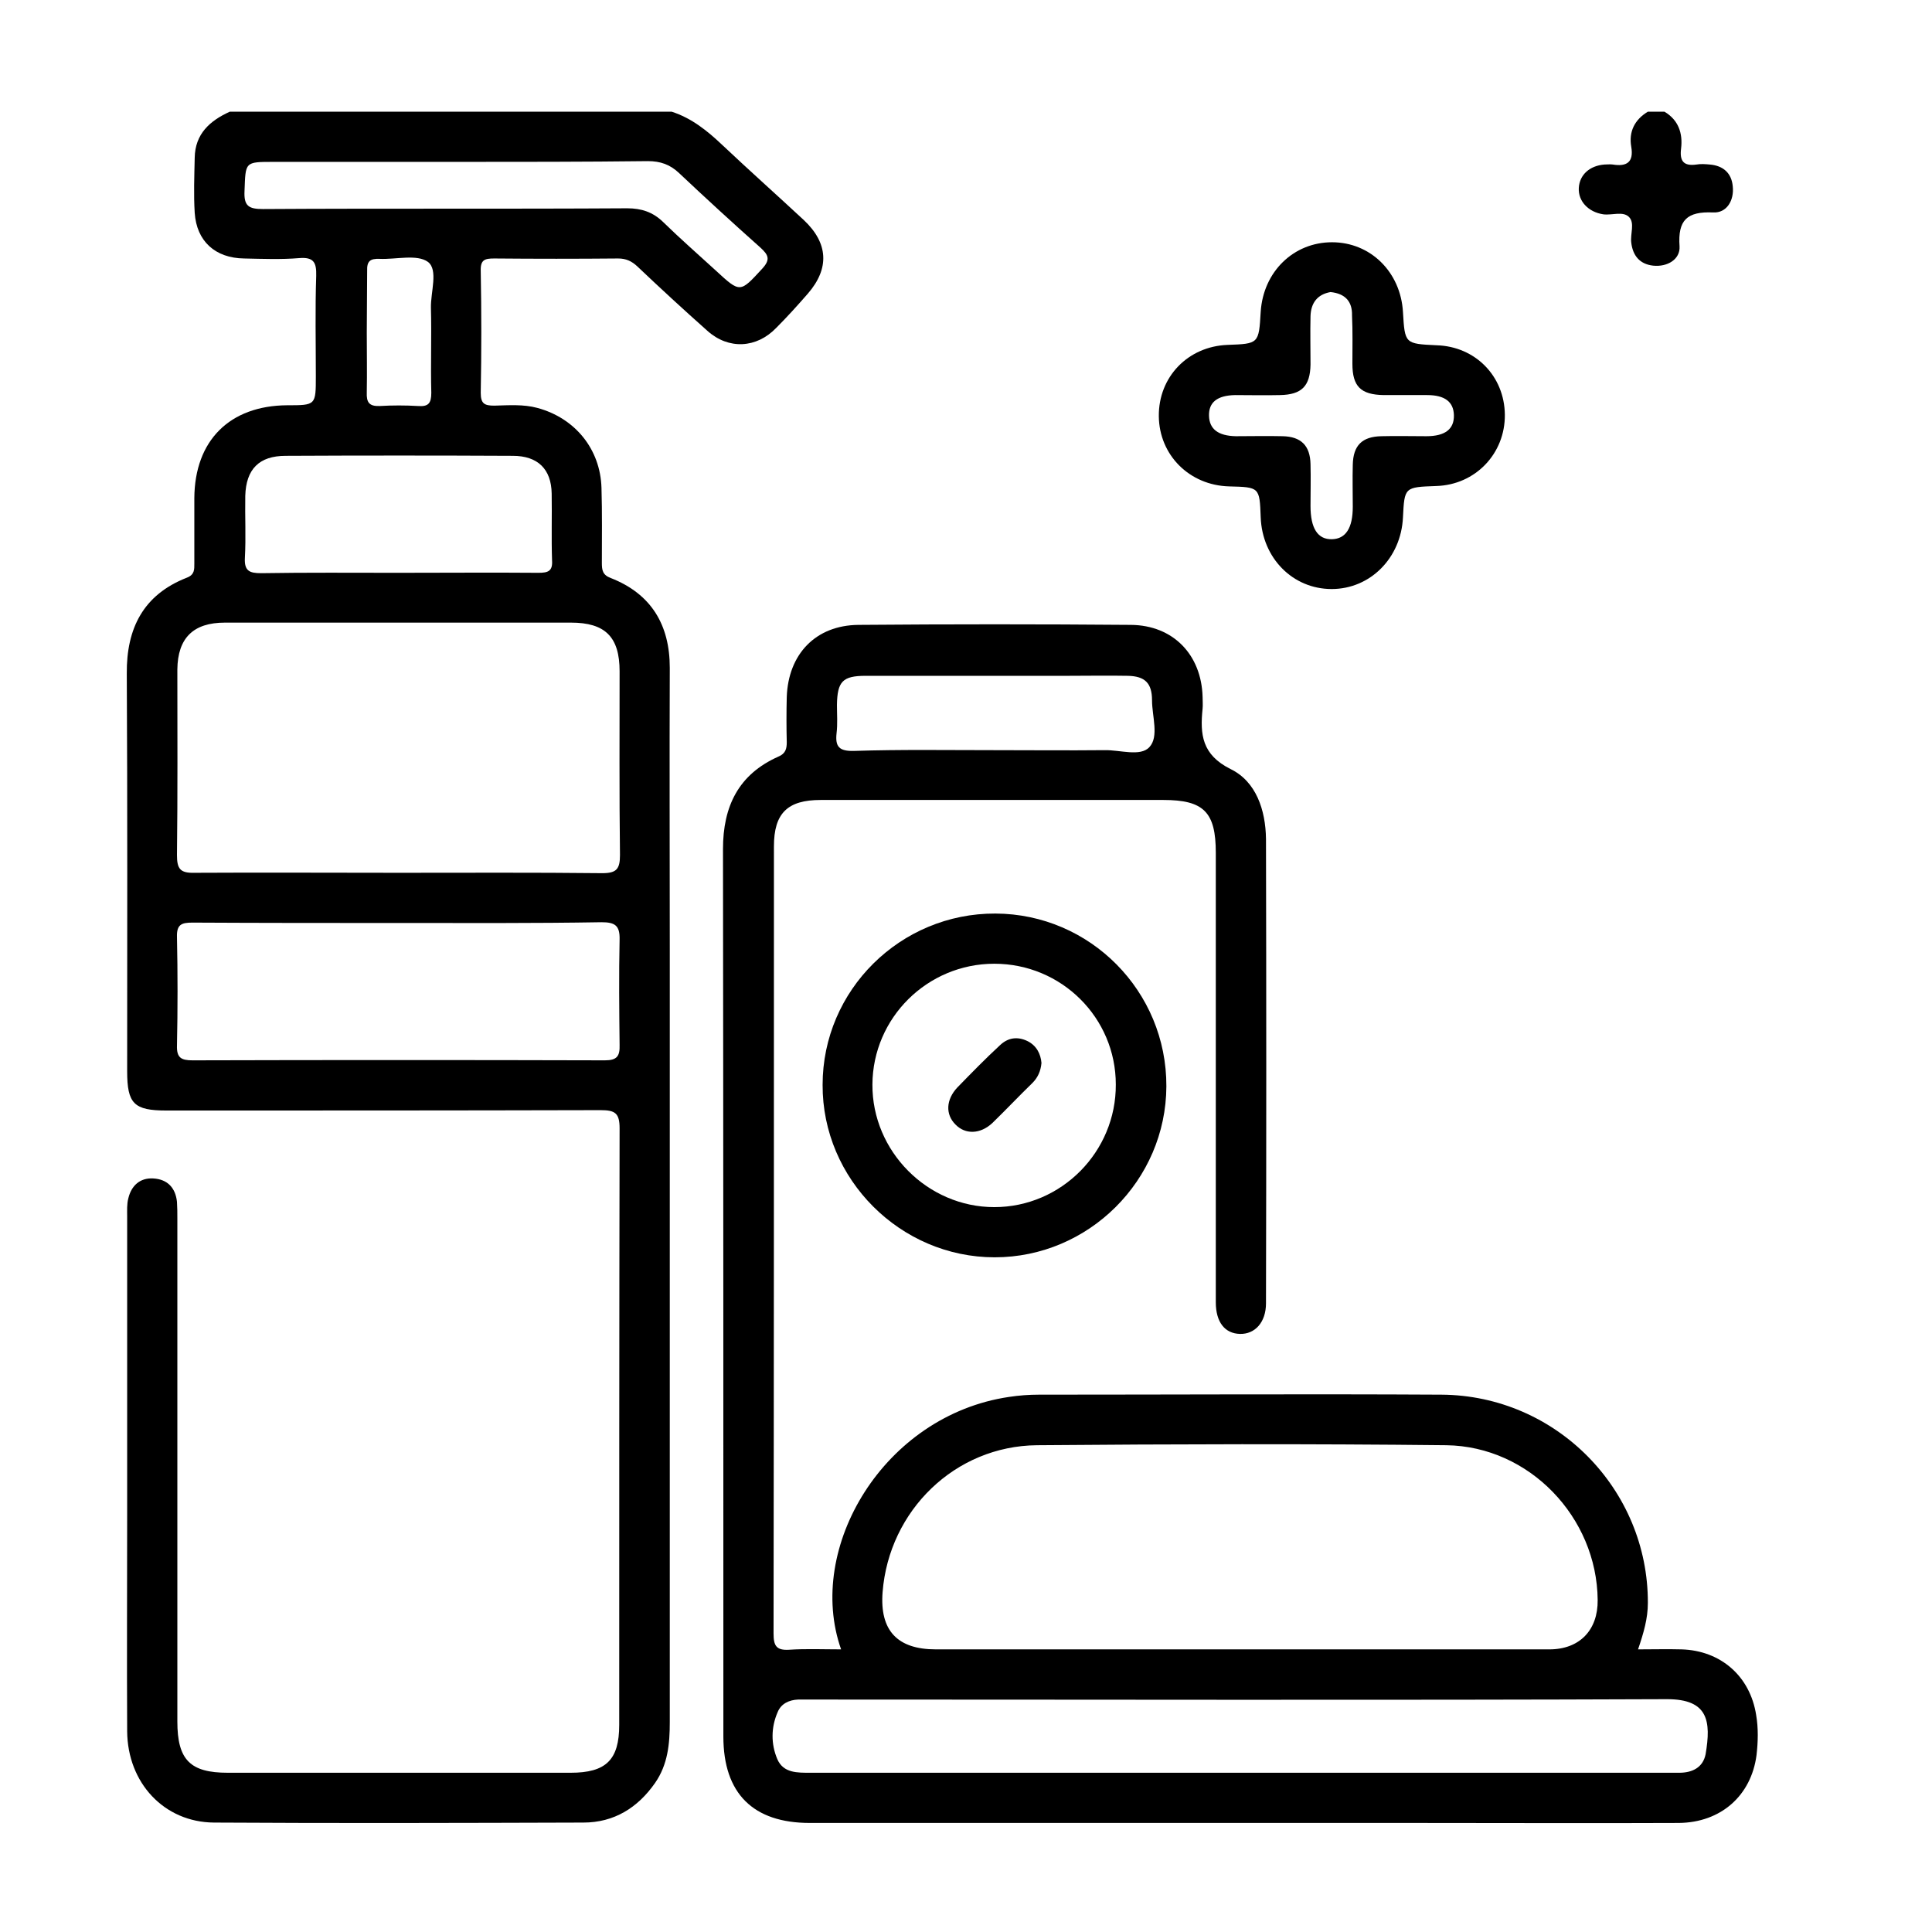 <?xml version="1.0" encoding="UTF-8"?> <svg xmlns="http://www.w3.org/2000/svg" xmlns:xlink="http://www.w3.org/1999/xlink" version="1.1" id="Capa_1" x="0px" y="0px" viewBox="0 0 512 512" style="enable-background:new 0 0 512 512;" xml:space="preserve"> <style type="text/css"> .st0{fill:#FFFFFF;} </style> <g> <path d="M178,29.6c5.3,1.7,9.5,5.1,13.5,8.9c7.1,6.7,14.4,13.2,21.5,19.8c6.5,6.1,6.9,12.8,1.1,19.5c-2.7,3.1-5.5,6.2-8.4,9.1 c-5.2,5.4-12.6,5.8-18.2,0.8c-6.3-5.6-12.5-11.3-18.6-17.1c-1.5-1.4-3-2.1-5.1-2.1c-10.9,0.1-21.8,0.1-32.8,0 c-2.5,0-3.7,0.3-3.6,3.3c0.2,10.8,0.2,21.6,0,32.3c0,2.9,1,3.4,3.6,3.4c3.8-0.1,7.7-0.4,11.4,0.6c10,2.7,16.7,10.9,17,21.2 c0.2,6.6,0.1,13.3,0.1,19.9c0,1.9,0.2,3.2,2.4,4c10.7,4.2,15.6,12.4,15.6,23.8c-0.1,24.8,0,49.6,0,74.4c0,68.3,0,136.7,0,205 c0,5.7-0.5,11.2-3.9,16.1c-4.6,6.6-10.9,10.5-19,10.5c-32.6,0.1-65.2,0.2-97.9,0c-13.2-0.1-22.9-10.5-23-24.2 c-0.1-19.2,0-38.4,0-57.6c0-26.3,0-52.6,0-78.8c0-1.6-0.1-3.3,0.3-4.8c0.8-3.4,3.1-5.5,6.6-5.3c3.7,0.2,5.9,2.4,6.3,6.2 c0.1,1.5,0.1,3,0.1,4.4c0,44.4,0,88.9,0,133.3c0,10.2,3.4,13.6,13.4,13.6c30.3,0,60.5,0,90.8,0c9.4,0,12.9-3.4,12.9-12.7 c0-52.7,0-105.4,0.1-158.1c0-4-1.2-4.8-5-4.8c-38.4,0.1-76.8,0.1-115.1,0.1c-8.6,0-10.4-1.8-10.4-10.4c0-35.1,0.1-70.3-0.1-105.4 c-0.1-12,4.4-20.9,15.9-25.4c2.1-0.8,2-2.2,2-3.8c0-5.8,0-11.5,0-17.3c0.1-15.3,9.4-24.5,24.6-24.6c7.6,0,7.6,0,7.6-7.7 c0-8.9-0.2-17.7,0.1-26.6c0.1-3.6-0.7-5-4.5-4.7c-4.8,0.4-9.7,0.2-14.6,0.1c-7.7-0.1-12.6-4.6-13.1-12.1c-0.3-4.9-0.1-9.7,0-14.6 c0.1-6.3,4-9.8,9.3-12.2C100,29.6,139,29.6,178,29.6z M105.6,231.3c18,0,36-0.1,54,0.1c3.8,0,4.7-1.1,4.7-4.8 c-0.2-16.2-0.1-32.5-0.1-48.7c0-9.1-3.8-12.9-12.9-12.9c-30.6,0-61.1,0-91.7,0c-8.4,0-12.5,4.1-12.6,12.4c0,16.4,0.1,32.8-0.1,49.2 c0,3.6,0.8,4.8,4.6,4.7C69.6,231.2,87.6,231.3,105.6,231.3z M105.9,244.6c-18.3,0-36.6,0-54.9-0.1c-2.9,0-4.2,0.5-4.1,3.8 c0.2,9.6,0.2,19.2,0,28.8c-0.1,3.2,1.1,3.9,4.1,3.9c36.4-0.1,72.9-0.1,109.3,0c3.2,0,4-1.1,3.9-4.1c-0.1-9.3-0.2-18.6,0-27.9 c0.1-3.8-1.3-4.6-4.8-4.6C141.6,244.7,123.8,244.6,105.9,244.6z M105.5,151.8c12.4,0,24.8-0.1,37.2,0c2.5,0,3.8-0.4,3.6-3.3 c-0.2-5.9,0-11.8-0.1-17.7c-0.1-6.5-3.7-10-10.3-10c-20.1-0.1-40.1-0.1-60.2,0c-7,0-10.5,3.5-10.7,10.6c-0.1,5.5,0.2,10.9-0.1,16.4 c-0.2,3.5,1.2,4.1,4.3,4.1C81.3,151.7,93.4,151.8,105.5,151.8z M120.8,42.9c-16.1,0-32.2,0-48.3,0c-7.7,0-7.4,0-7.7,7.7 c-0.2,4,1.1,4.8,4.9,4.8c32.2-0.2,64.3,0,96.5-0.2c3.8,0,6.8,1,9.5,3.6c4.5,4.4,9.3,8.6,14,12.9c6.5,6,6.4,5.9,12.3-0.5 c2.2-2.4,1.7-3.6-0.5-5.6c-7.3-6.5-14.5-13.1-21.5-19.7c-2.4-2.3-5-3.2-8.3-3.2C154.8,42.9,137.8,42.9,120.8,42.9z M97.2,88.1 c0,5.3,0.1,10.6,0,15.9c-0.1,2.6,0.6,3.7,3.4,3.6c3.4-0.2,6.8-0.2,10.2,0c2.7,0.2,3.5-0.7,3.5-3.5c-0.2-7.5,0.1-15-0.1-22.5 c-0.1-4.2,2-10.1-0.8-12.2c-2.9-2.1-8.5-0.6-12.8-0.8c-2.5-0.1-3.4,0.6-3.3,3.2C97.3,77.2,97.2,82.6,97.2,88.1z"></path> <path d="M441.1,29.6c3.7,2.2,4.9,5.7,4.4,9.8c-0.4,3.2,0.6,4.7,4.1,4.2c1.1-0.2,2.4-0.1,3.5,0c3.6,0.3,5.8,2.3,6.1,5.8 c0.4,3.7-1.6,7.1-5.2,6.9c-6.9-0.3-9.4,2-8.9,9c0.2,3.4-3.2,5.5-7,5.1c-3.6-0.4-5.4-2.7-5.8-6.1c-0.3-2.3,1-5.2-0.6-6.8 c-1.6-1.6-4.5-0.4-6.8-0.7c-4-0.6-6.7-3.5-6.5-7c0.2-3.5,2.9-5.9,6.8-6.2c0.7,0,1.5-0.1,2.2,0c3.7,0.6,5.6-0.6,4.9-4.7 c-0.7-4,0.9-7.2,4.4-9.3C438.1,29.6,439.6,29.6,441.1,29.6z"></path> <path d="M434.1,437.1c4.1,0,7.8-0.1,11.5,0c10.4,0.3,18.2,7.1,19.8,17.4c0.6,3.5,0.5,7.1,0.1,10.6c-1.4,10.8-9.5,17.9-20.6,18 c-23,0.1-46.1,0-69.1,0c-53.7,0-107.5,0-161.2,0c-15,0-22.9-7.8-22.9-22.9c0-78.4,0-156.8-0.1-235.2c0-11.3,4.1-19.8,14.7-24.5 c1.9-0.8,2.2-2.1,2.2-3.8c-0.1-4-0.1-8,0-12c0.4-11.4,7.7-19,19-19.1c24.1-0.2,48.1-0.2,72.2,0c11.2,0.1,18.7,7.9,19,19.1 c0,1,0.1,2.1,0,3.1c-0.7,6.8-0.2,12.2,7.4,16c6.8,3.3,9.3,10.9,9.4,18.5c0.1,41,0.1,82.1,0,123.1c0,5-2.9,8.2-6.9,8.1 c-4-0.1-6.4-3.1-6.4-8.4c0-39.7,0-79.4,0-119.1c0-10.8-3.2-14-13.9-14c-30.3,0-60.5,0-90.8,0c-8.8,0-12.4,3.5-12.4,12.3 c0,69.5,0,139.1-0.1,208.6c0,3.2,0.7,4.5,4.1,4.3c4.5-0.3,9.1-0.1,13.8-0.1c-9.5-26.9,11.3-62,44.5-66.9c2.6-0.4,5.3-0.6,7.9-0.6 c35.6,0,71.2-0.2,106.7,0c30.4,0.2,54.8,25.1,54.7,55.2C436.7,428.9,435.6,432.7,434.1,437.1z M328.7,437.1c27.3,0,54.6,0,81.9,0 c8,0,12.9-5.1,12.8-13.1c-0.2-21.9-18.1-40.7-40.1-41c-36.2-0.4-72.3-0.3-108.5,0c-21.7,0.2-39.2,17.3-40.9,38.9 c-0.8,10.2,3.9,15.2,14.1,15.2C274.9,437.1,301.8,437.1,328.7,437.1z M328.5,469.8c33.4,0,66.7,0,100.1,0c5.5,0,10.9,0,16.4,0 c3.5,0,6.3-1.4,7-4.9c1.5-8.8,0.7-14.6-10.2-14.6c-75.4,0.3-150.8,0.1-226.3,0.1c-1.3,0-2.7,0-4,0c-2.4,0.1-4.5,1.1-5.4,3.3 c-1.8,4.1-1.8,8.5-0.1,12.5c1.6,3.7,5.3,3.6,8.8,3.6C252.7,469.8,290.6,469.8,328.5,469.8z M263.5,198.8c9.7,0,19.5,0.1,29.2,0 c4.1-0.1,9.5,1.8,11.9-0.8c2.6-2.8,0.7-8.2,0.7-12.4c0-4.6-1.9-6.4-6.4-6.5c-5.3-0.1-10.6,0-15.9,0c-17.9,0-35.7,0-53.6,0 c-6.1,0-7.5,1.5-7.6,7.7c0,2.5,0.2,5-0.1,7.5c-0.4,3.6,0.7,4.8,4.6,4.7C238.7,198.6,251.1,198.8,263.5,198.8z"></path> <path d="M398.8,109.9c0.1,10.3-7.8,18.6-18.2,18.9c-8.4,0.3-8.4,0.3-8.8,8.3c-0.5,10.8-8.7,19-18.9,19c-10.3,0-18.4-8.2-18.8-19 c-0.3-8-0.3-8-8.4-8.2c-10.5-0.3-18.5-8.3-18.6-18.6c-0.1-10.4,7.7-18.5,18.2-18.9c8.3-0.3,8.3-0.3,8.8-8.8 c0.7-10.6,8.7-18.4,18.9-18.4c10.2,0,18.2,7.9,18.8,18.5c0.5,8.4,0.5,8.4,8.9,8.8C391,91.8,398.7,99.7,398.8,109.9z M352.6,77.4 c-3.4,0.6-5.2,2.8-5.3,6.4c-0.1,4.3,0,8.6,0,12.8c-0.1,5.7-2.3,8-8.1,8.1c-4,0.1-8,0-11.9,0c-4.7,0.1-7,1.9-6.9,5.5 c0.1,3.5,2.4,5.3,7.1,5.4c4.1,0,8.3-0.1,12.4,0c4.9,0.1,7.3,2.5,7.4,7.4c0.1,3.7,0,7.4,0,11.1c0,5.9,1.9,8.9,5.7,8.8 c3.6-0.1,5.5-2.9,5.5-8.6c0-3.7-0.1-7.4,0-11.1c0.1-5.2,2.5-7.5,7.6-7.6c4-0.1,8,0,11.9,0c5,0,7.4-1.9,7.3-5.6 c-0.1-3.5-2.4-5.3-7.1-5.3c-3.8,0-7.7,0-11.5,0c-6.1-0.1-8.3-2.3-8.3-8.3c0-4.3,0.1-8.6-0.1-12.8C358.4,79.9,356.5,77.8,352.6,77.4 z"></path> <path d="M309.1,287.9c-0.1,24.9-20.6,45.3-45.5,45.3c-25,0-45.7-20.7-45.6-45.7c0-25.1,20.6-45.5,45.8-45.4 C288.9,242.2,309.2,262.7,309.1,287.9z M263.5,255.4c-17.7,0-32.2,14.3-32.3,32c-0.1,17.7,14.6,32.5,32.3,32.5 c17.8,0,32.3-14.7,32.2-32.5C295.7,269.7,281.3,255.4,263.5,255.4z"></path> <path d="M276,281.7c-0.2,2.2-1,3.9-2.4,5.3c-3.6,3.5-7,7.1-10.6,10.6c-3.2,3-7.2,3.1-9.8,0.4c-2.7-2.7-2.5-6.6,0.5-9.8 c3.7-3.8,7.4-7.6,11.3-11.2c2.1-2,4.6-2.4,7.3-1.1C274.7,277.1,275.8,279.3,276,281.7z"></path> </g> </svg> 